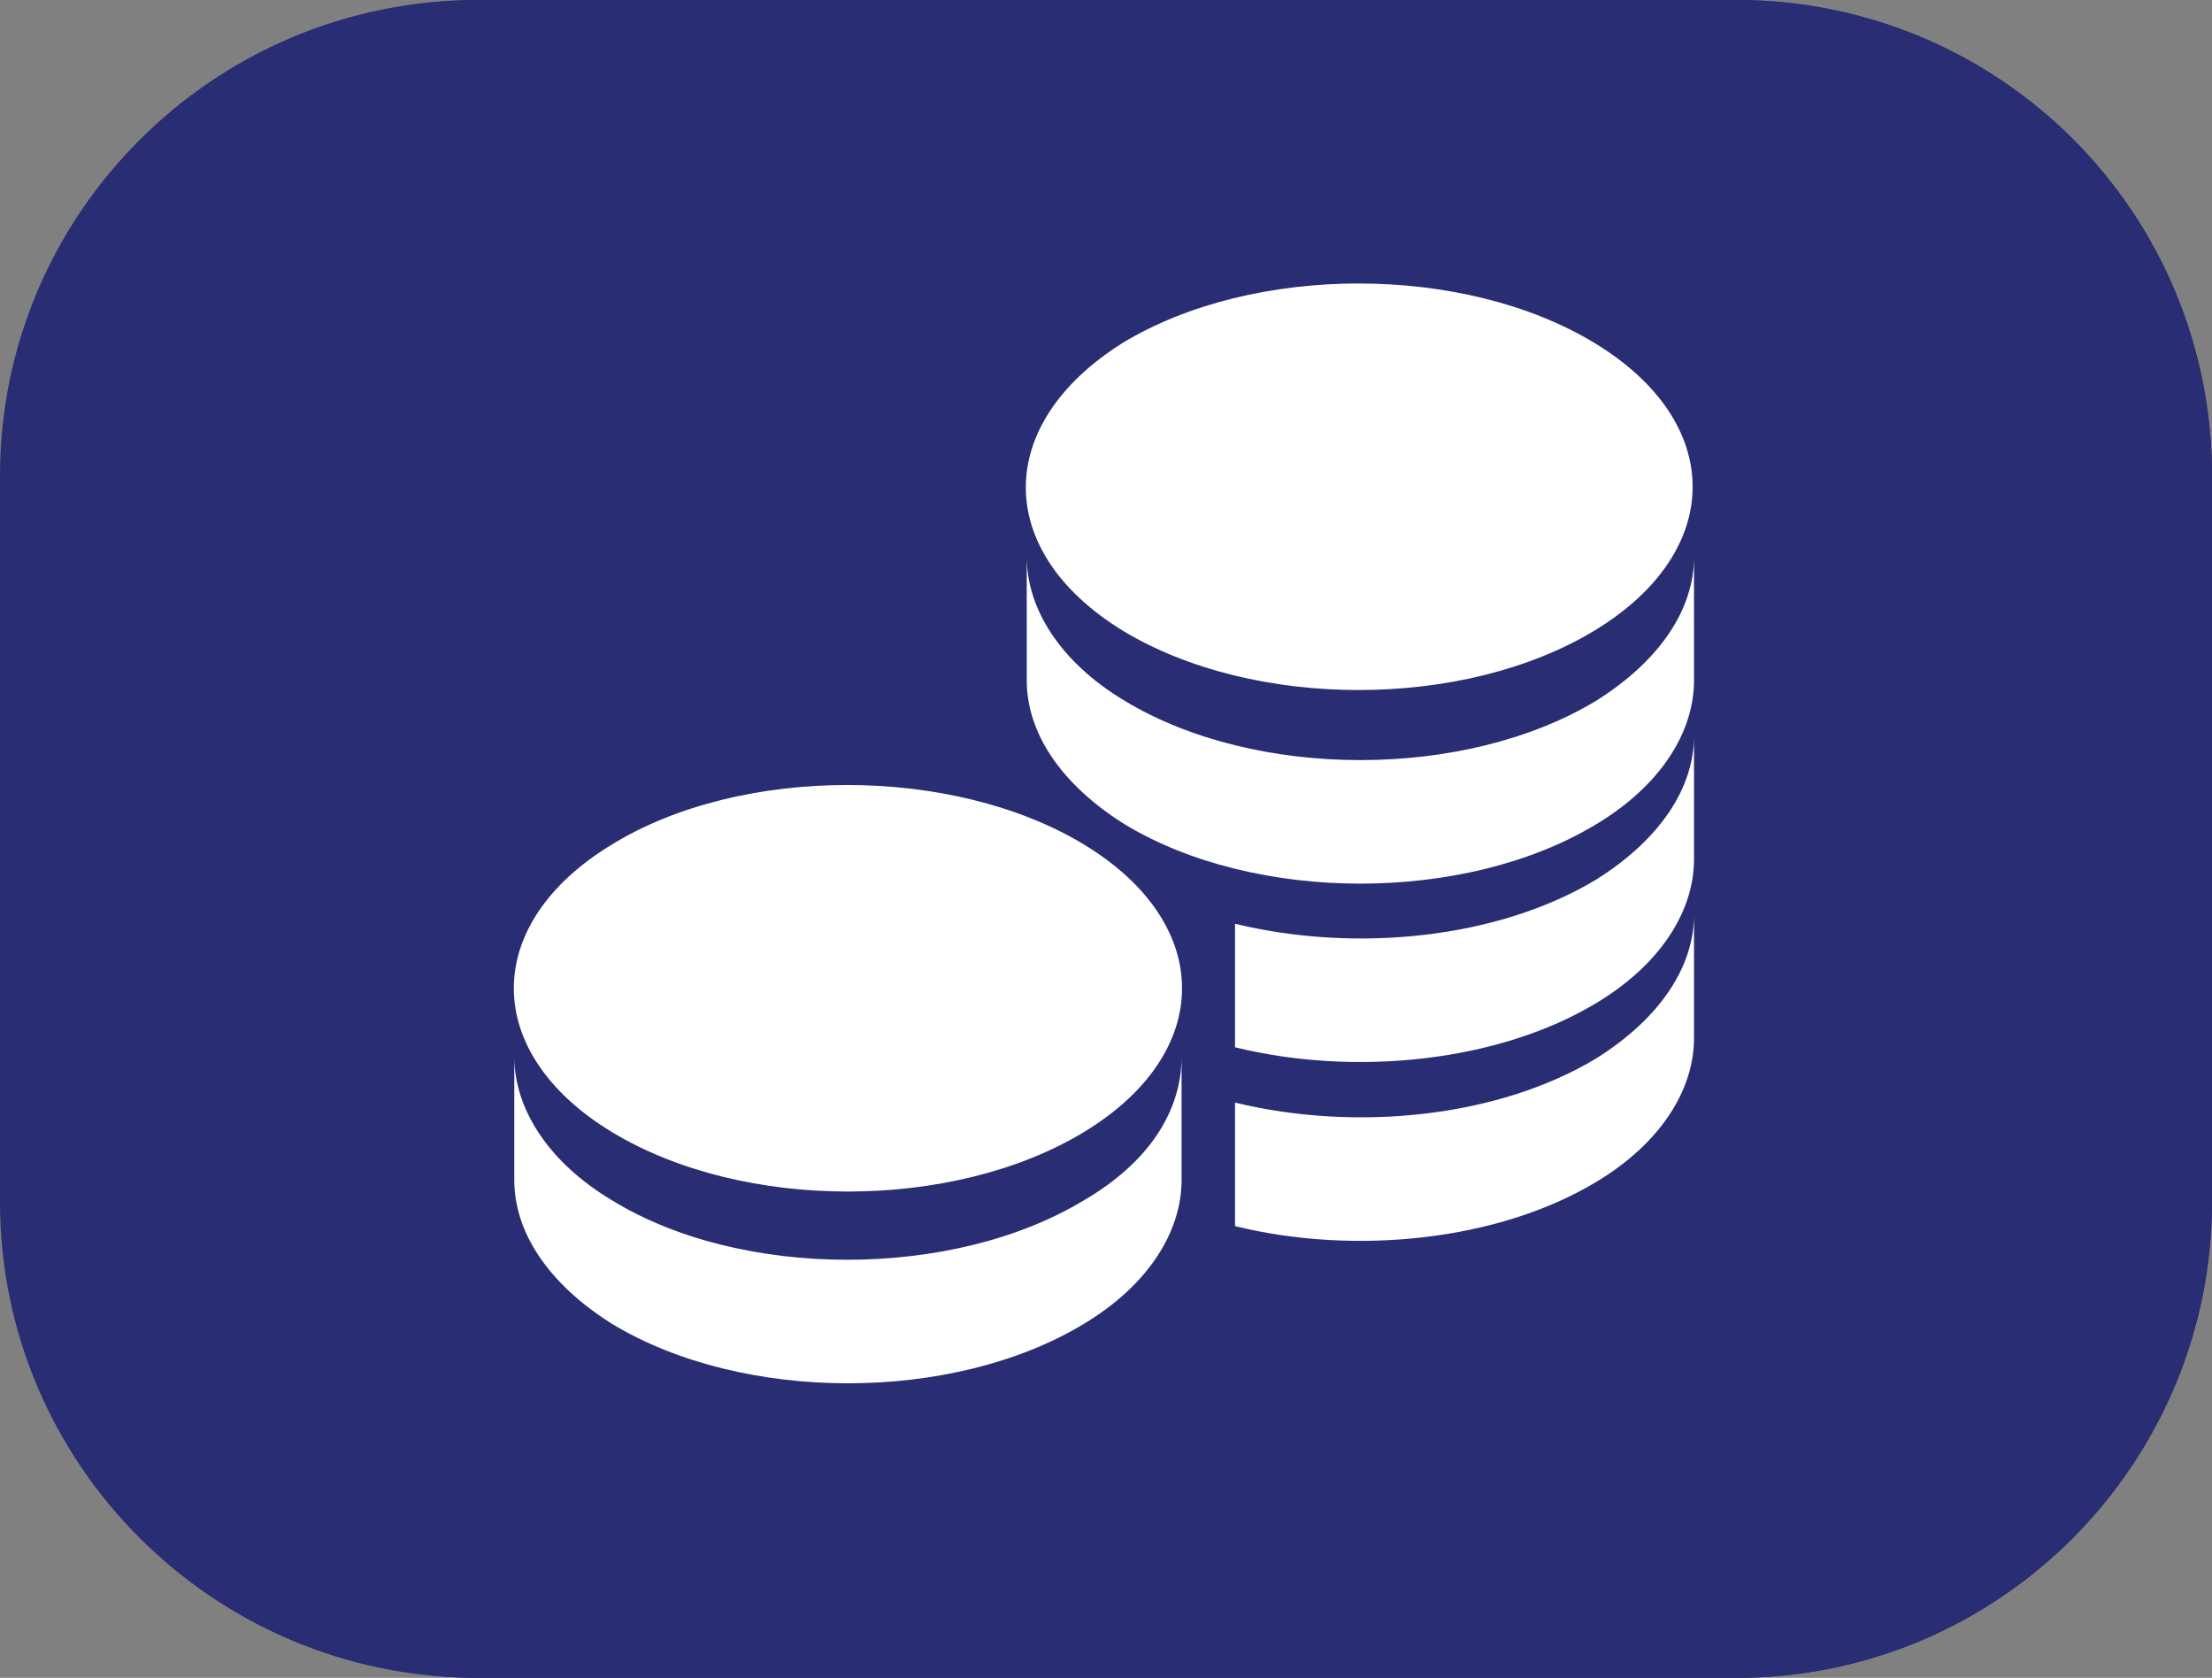 <?xml version="1.0" encoding="utf-8"?>
<!-- Generator: Adobe Illustrator 19.2.1, SVG Export Plug-In . SVG Version: 6.00 Build 0)  -->
<svg version="1.1" id="Your_Branding" xmlns="http://www.w3.org/2000/svg" xmlns:xlink="http://www.w3.org/1999/xlink" x="0px"
	 y="0px" viewBox="0 0 120 91" style="enable-background:new 0 0 120 91;" xml:space="preserve">
<rect x="0" y="0" width="120" height="91" fill="#808080" stroke="none"/>
<style type="text/css">
	.st0{fill:#282D74;}
	
		.st1{fill-rule:evenodd;clip-rule:evenodd;fill:#FFFFFF;stroke:#FFFFFF;stroke-width:0.949;stroke-linecap:round;stroke-linejoin:bevel;stroke-miterlimit:10;}
	.st2{display:none;}
	.st3{display:inline;fill:#FFFFFF;}
	.st4{display:inline;fill:#282D74;}
	.st5{display:none;fill-rule:evenodd;clip-rule:evenodd;fill:#FFFFFF;}
	.st6{display:inline;}
	.st7{fill:#FFFFFF;}
	.st8{fill:#FFFFFF;stroke:#282D74;stroke-width:1.5;stroke-miterlimit:10;}
	.st9{display:inline;fill-rule:evenodd;clip-rule:evenodd;fill:#FFFFFF;}
	.st10{display:none;fill:#FFFFFF;}
</style>
<g id="Great_Tasting_Water">
	<path class="st0" d="M120,65.2C120,79.4,108.4,91,94.2,91H25.9C11.6,91,0,79.4,0,65.2V25.8C0,11.6,11.6,0,25.9,0h68.3
		C108.4,0,120,11.6,120,25.8V65.2z"/>
	<g>
		<path class="st1" d="M59.7,14.5c7.5,0,14.9,0,22.4,0c2.7,0,3.7,0.9,3.6,3.5c0,7.8-0.4,14.8-1.3,21.4C83,49,80.7,58.2,78.2,67.5
			c-1.3,4.8-5.5,8.2-10.6,8.2c-5.3,0-10.7,0-16,0c-5,0-9.1-3.2-10.3-8.1c-1.3-5.5-2.9-10.9-4-16.5c-1.1-5.8-1.9-11.8-2.6-17.7
			c-0.5-4.9-0.7-9.9-0.9-14.9c-0.1-3.4,0.6-4,4.1-4C45.2,14.5,52.5,14.5,59.7,14.5z M80.2,33.2c-7.4,2.4-14.8,1.4-20.6-0.8
			c-6-2.4-12-2.5-18.2-1.2c-1.6,0.3-2,1-1.8,2.3c0.6,4.2,1,8.4,1.8,12.5c1.5,7.1,3.1,14.1,4.9,21.1c0.6,2.2,2.5,3.5,4.7,3.6
			c5.7,0.2,11.4,0.1,17.1,0c2.3,0,4.7-2,5.3-4.2c1.3-5.1,2.7-10.2,3.8-15.4C78.3,45.3,79.2,39.4,80.2,33.2z M39.2,28.9
			c0.9-0.2,1.6-0.4,2.3-0.5c5.9-1,11.9-1.3,17.5,1c5.8,2.4,11.7,2.9,17.8,1.9c1.3-0.2,3.4-1.1,3.5-1.9c0.3-4,0.2-7.4,0.2-11.5
			c-13.7,0-27.6,0.2-41.9,0.2C38.8,22,39,25,39.2,28.9z"/>
	</g>
</g>
<path class="st0" d="M120,65.1C120,79.4,108.5,91,94.2,91H26.1C11.9,91,0.3,79.4,0.3,65.1V25.8C0.3,11.5,11.9,0,26.1,0h68.1
	C108.5,0,120,11.5,120,25.8V65.1z"/>
<g id="Your_Branding_1_" class="st2">
	<path class="st3" d="M65.1,30.5c-3.8,3.8-7.8,7.8-11.7,11.6s-8,8-11.8,11.8c1.9,1.9,4.1,4.1,6,6.1c0.6,0.6,1.1,0.6,1.9,0.4
		c3.2-0.9,6.4-1.9,9.7-2.6c2.5-0.5,4.8,0.3,6.2,2.6c1.4,2.4,3,4.8,4,7.3c2.3,5.6,6.4,10.1,12.6,9.4c1.6-0.2,3.3-1.2,4.3-2.1
		c1-1,1.9-2.6,2.1-4.2c0.7-6.2-3.8-10.2-9.5-12.5c-2.6-1.1-4.9-2.6-7.3-4.1c-2.4-1.4-3.2-3.7-2.6-6.2c0.7-3.3,1.6-6.5,2.6-9.7
		c0.2-0.7,0.2-1.3-0.4-1.9C69.2,34.6,67.1,32.4,65.1,30.5z"/>
	<ellipse transform="matrix(0.707 -0.707 0.707 0.707 -25.188 76.743)" class="st4" cx="80.1" cy="68.8" rx="3.8" ry="3.8"/>
	<path class="st3" d="M39.8,51.9L24.2,36.3c-1.1-1.1-1.1-2.8,0-3.9l19.5-19.5c1.1-1.1,2.8-1.1,3.9,0l15.5,15.6L39.8,51.9z"/>
</g>
<path id="Eco_Friendly" class="st5" d="M81,34.8C89.7,9.2,56.3,9.2,49.3,28c-5.6-14.4-23.4-17.4-30-8.4C7.1,36,32.8,54.4,43.6,65.6
	C6.1,21.3,38,18,49.2,35c12.3-21,28.3-13,29.2,0.4c-10.2,2-20.2,3.5-28.3,11.7c-7.5,7.7,1,21.5,1.4,22.8
	c7.1-9.7,16.9-16.9,34.2-24.7C71.9,54.2,59.8,64.6,54.6,72c32.4,15.3,48.6-21.5,49.3-49.7C97.3,30.3,89.3,33,81,34.8z"/>
<g id="Employees" class="st2">
	<path class="st3" d="M29.3,24.1c0-6.1,5.1-10.8,11.6-10.8c6.4,0,11.3,4.8,11.3,10.8c0,6.1-5.2,10.9-11.5,10.8
		C34.4,34.9,29.4,30.1,29.3,24.1z"/>
	<path class="st3" d="M67.9,24.1c0-6.1,5.1-10.8,11.6-10.8c6.4,0,11.3,4.8,11.3,10.8c0,6.1-5.2,10.9-11.6,10.9
		C72.9,34.9,67.9,30.1,67.9,24.1z"/>
	<g id="XMLID_4_" class="st6">
		<path class="st7" d="M97.2,50.3c0.1,3.9,0.1,7.7-0.1,11.6C92,64.2,80,66.6,79.9,65.3C81,48.5,66.6,46.7,66.6,46.7
			c4.8-4.5,4.7-6.3,5.4-9.8c1.4-0.5,8.9,0,13.6,0.8C92.4,38.9,97,44.3,97.2,50.3z"/>
		<path class="st7" d="M47.7,35.8c0-6.5,5.5-11.7,12.5-11.6c6.9,0,12.2,5.1,12.2,11.7c0,6.6-5.6,11.8-12.5,11.7
			C53.1,47.4,47.7,42.3,47.7,35.8z"/>
		<path class="st7" d="M22.6,50.3c-0.1,3.9-0.1,7.7,0.1,11.6c5.2,2.3,17.2,4.7,17.3,3.4c-1.1-16.8,13.3-18.6,13.3-18.6
			c-4.8-4.5-4.7-6.3-5.4-9.8c-1.4-0.5-8.9,0-13.6,0.8C27.4,38.9,22.8,44.3,22.6,50.3z"/>
	</g>
	<g id="XMLID_3_" class="st6">
		<path class="st8" d="M80.3,71.8c0,1.4-0.4,2.1-1.7,2.6c-5.6,2.1-11.4,2.9-17.4,2.9c-6.7,0-13.3-1.1-19.7-2.9
			c-1.4-0.4-1.9-1-1.8-2.4c0.1-3.7,0-7.4,0.1-11.1c0.1-7.6,6.2-13.8,13.9-14.4c2,0.9,4.2,1.4,6.6,1.4c2.2,0,4.3-0.4,6.2-1.2
			c0,0,0,0,0,0c1.1,0.1,2,0.2,2.6,0.3c6.8,1.5,11.2,7.3,11.4,14.2C80.3,64.7,80.2,68.2,80.3,71.8z"/>
		<path class="st8" d="M47.7,35.8c0-6.8,5.5-12.2,12.5-12.1c6.9,0,12.2,5.4,12.2,12.2c0,6.9-5.6,12.3-12.5,12.2
			C53.1,47.9,47.7,42.5,47.7,35.8z"/>
	</g>
</g>
<g id="Satisfied_Patrons" class="st2">
	<path class="st9" d="M67.2,65.3c0.5-0.2,0.4-1-0.1-1.2c-3-1.5-2.3-8,0.8-8.9c0.5-0.1,0.5-0.8,0-1.1c-2.2-1.3-2.2-5.9,0.1-8
		c0.4-0.3,0.5-0.6,0.1-0.9c-1.2-0.8-1.8-2.2-1.8-4.2h0c0-1,0.5-2.6,1.4-3.4c0.3-0.3,0.5-0.5,0-0.8c-0.5-0.3-0.9-0.6-0.8-1.1
		c0-0.4,0.5-0.9,0.8-1.3c3.6-5.2,4.6-7.8,4.4-12.9c-0.4-9.6-8.1-7.7-8.1-0.5c-0.4,4.7-4.5,11.5-9.2,12.9c-7.9,2.4-8.3,9.6-8.3,9.6
		l-0.3,2c-0.5,5.3-0.6,10.5,0,15.8l0.5,2.9l0.3,0.6c2.7,5.7,7.3,8.3,16.8,8.3c2.2,0,4.4-1,3.6-1.5C65.1,70.4,65.6,66.1,67.2,65.3z"
		/>
	<path class="st9" d="M41.9,36c0,0-10.1,0-10.1,0c-2.2,0-4,8-4,17.6c0,8.6,1.5,15.8,3.4,17.1c0.4,0.3,0.9,0.2,1.1,0.2h9.7
		c1.5,0,2.7-1.2,2.7-2.6c-2.1-9.8-2.6-19.8,0-29.7C44.6,37.3,43.4,36,41.9,36z"/>
	<path class="st9" d="M68,41L68,41c0,2,1.5,4,3.4,4h15.2c1.9,0,3.4-1.6,3.4-3.5c0-1.9-1.5-3.5-3.4-3.5H71.4C69.5,38,68,39,68,41z"/>
	<path class="st9" d="M79,65h-8.2c-1.7,0-3,1.5-3,3.5c0,2,1.4,3.5,3,3.5H79c1.7,0,3-1.5,3-3.5C82,66.5,80.6,65,79,65z"/>
	<path class="st9" d="M87.2,47H71.6c-1.9,0-3.5,1.5-3.5,3.5c0,2,1.6,3.5,3.5,3.5h15.6c1.9,0,3.5-1.5,3.5-3.5
		C90.6,48.5,89.1,47,87.2,47z"/>
	<path class="st9" d="M67.1,60.3c0-0.1,0-0.1,0-0.2c0-0.1,0-0.1,0-0.2L67.1,60.3z"/>
	<path class="st9" d="M84.4,56H70.3c-2.6,0-3.2,1.9-3.2,3.7c0.1,1.8,1.2,3.3,3.2,3.3h14.1c1.8,0,3.2-1.6,3.2-3.5
		C87.6,57.6,86.2,56,84.4,56z"/>
</g>
<path id="Healthy" class="st10" d="M87,35H70V18c0-2.2-2-4-4.2-4h-12c-2.2,0-3.9,1.8-3.9,4v17H32.7c-2.2,0-3.7,2-3.7,4.2v12
	c0,2.2,1.5,3.9,3.7,3.9H50v17.3c0,2.2,1.7,3.7,3.9,3.7h12c2.2,0,4.2-1.5,4.2-3.7V55h17c2.2,0,4-1.7,4-3.9v-12C91,37,89.2,35,87,35z"
	/>
<g id="Accessoires" class="st2">
	<path class="st3" d="M91.3,41.1c1-12.4,3.3-12-7.9-12c-11.1-0.1-8.6-0.4-7.5,12c0.8,9.7-0.1,18.8-0.5,28.2
		c-0.1,3.3,0.9,4.6,4.3,4.7c1.2,0,6.6,0,7.8,0c3.4-0.1,4.4-1.3,4.3-4.7C91.4,59.9,90.5,50.8,91.3,41.1z"/>
	<path class="st3" d="M88.2,26.9H79c-0.6,0-1-0.4-1-1v-1.5c0-0.5,0.4-1,1-1h9.2c0.6,0,1,0.5,1,1v1.5C89.2,26.4,88.7,26.9,88.2,26.9z
		"/>
	<path class="st3" d="M40.8,32.6h-7c-0.5,0-1-0.5-1-1l1-6.8c0-0.5,0.5-1,1-1h4.6c0.5,0,0.9,0.4,1,1l1.4,6.8
		C41.8,32.2,41.4,32.6,40.8,32.6z"/>
	<path class="st3" d="M44.9,53.6c0-4.7,0-9.4,0-14.1c0-3.1-1.1-4.6-4.6-4.6c-1.2,0-5.2,0-6.4,0c-3.5-0.1-4.5,1.4-4.5,4.6
		c0,4.7,0.1,9.4,0,14.1c0,4.1,0,8.2,0,12.3c0,6.6,1.2,8,7.3,8c0.1,0,0.2,0,0.2,0c0,0,0.3,0,0.4,0c6.1,0,7.5-1.4,7.5-8
		C44.9,61.7,44.9,57.6,44.9,53.6z"/>
	<path class="st3" d="M68.3,69.1C67,56.2,64,33.6,63.1,26.9l-0.2-1.6c0,0,0,0,0-0.1c0-0.1-0.1-0.2-0.5-0.2h-4.8
		c-0.2,0-0.3,0-0.4,0.1c0,0-4.1,29.1-5.7,44.3c-0.7,7,1.1,9,8.6,9C67.5,78.4,69.1,76.1,68.3,69.1z"/>
	<path class="st3" d="M63,15h-6c-0.3,0-0.5-0.2-0.5-0.5v-1.1c0-0.3,0.2-0.5,0.5-0.5h6c0.3,0,0.5,0.2,0.5,0.5v1.1
		C63.5,14.8,63.3,15,63,15z"/>
	<path class="st3" d="M62.3,23h-4.6c-0.3,0-0.5-0.2-0.5-0.5v-5.1c0-0.3,0.2-0.5,0.5-0.5h4.6c0.3,0,0.5,0.2,0.5,0.5v5.1
		C62.8,22.8,62.6,23,62.3,23z"/>
</g>
<path id="Economical_Solutions" class="st7" d="M33.2,61.4c7.1,4.3,18.5,4.3,25.6,0c7.1-4.3,7.1-11.3,0-15.6
	c-7.1-4.3-18.6-4.3-25.6,0C26.1,50.1,26.1,57.1,33.2,61.4z M60.9,34.2c7.1,4.3,18.5,4.3,25.6,0c7.1-4.3,7.1-11.3,0-15.6
	c-7.1-4.3-18.5-4.3-25.6,0C53.9,23,53.9,29.9,60.9,34.2z M58.8,65.1c-7.1,4.3-18.6,4.3-25.6,0c-3.5-2.1-5.3-5-5.3-7.8V64
	c0,2.8,1.8,5.6,5.3,7.8c7.1,4.3,18.5,4.3,25.6,0c3.5-2.1,5.3-5,5.3-7.8v-6.7C64.1,60.2,62.4,63,58.8,65.1z M86.6,38
	c-7.1,4.3-18.5,4.3-25.6,0c-3.5-2.1-5.3-5-5.3-7.8v6.7c0,2.8,1.8,5.6,5.3,7.8c7.1,4.3,18.5,4.3,25.6,0c3.5-2.1,5.3-5,5.3-7.8v-6.7
	C91.9,33,90.1,35.8,86.6,38z M86.6,47.7c-5.3,3.2-13,4-19.6,2.4v6.7c6.5,1.6,14.3,0.8,19.6-2.4c3.5-2.1,5.3-5,5.3-7.8v-6.7
	C91.9,42.7,90.1,45.5,86.6,47.7z M86.6,57.4c-5.3,3.2-13,4-19.6,2.4v6.7c6.5,1.6,14.3,0.8,19.6-2.4c3.5-2.1,5.3-5,5.3-7.8v-6.7
	C91.9,52.4,90.1,55.2,86.6,57.4z"/>
</svg>
